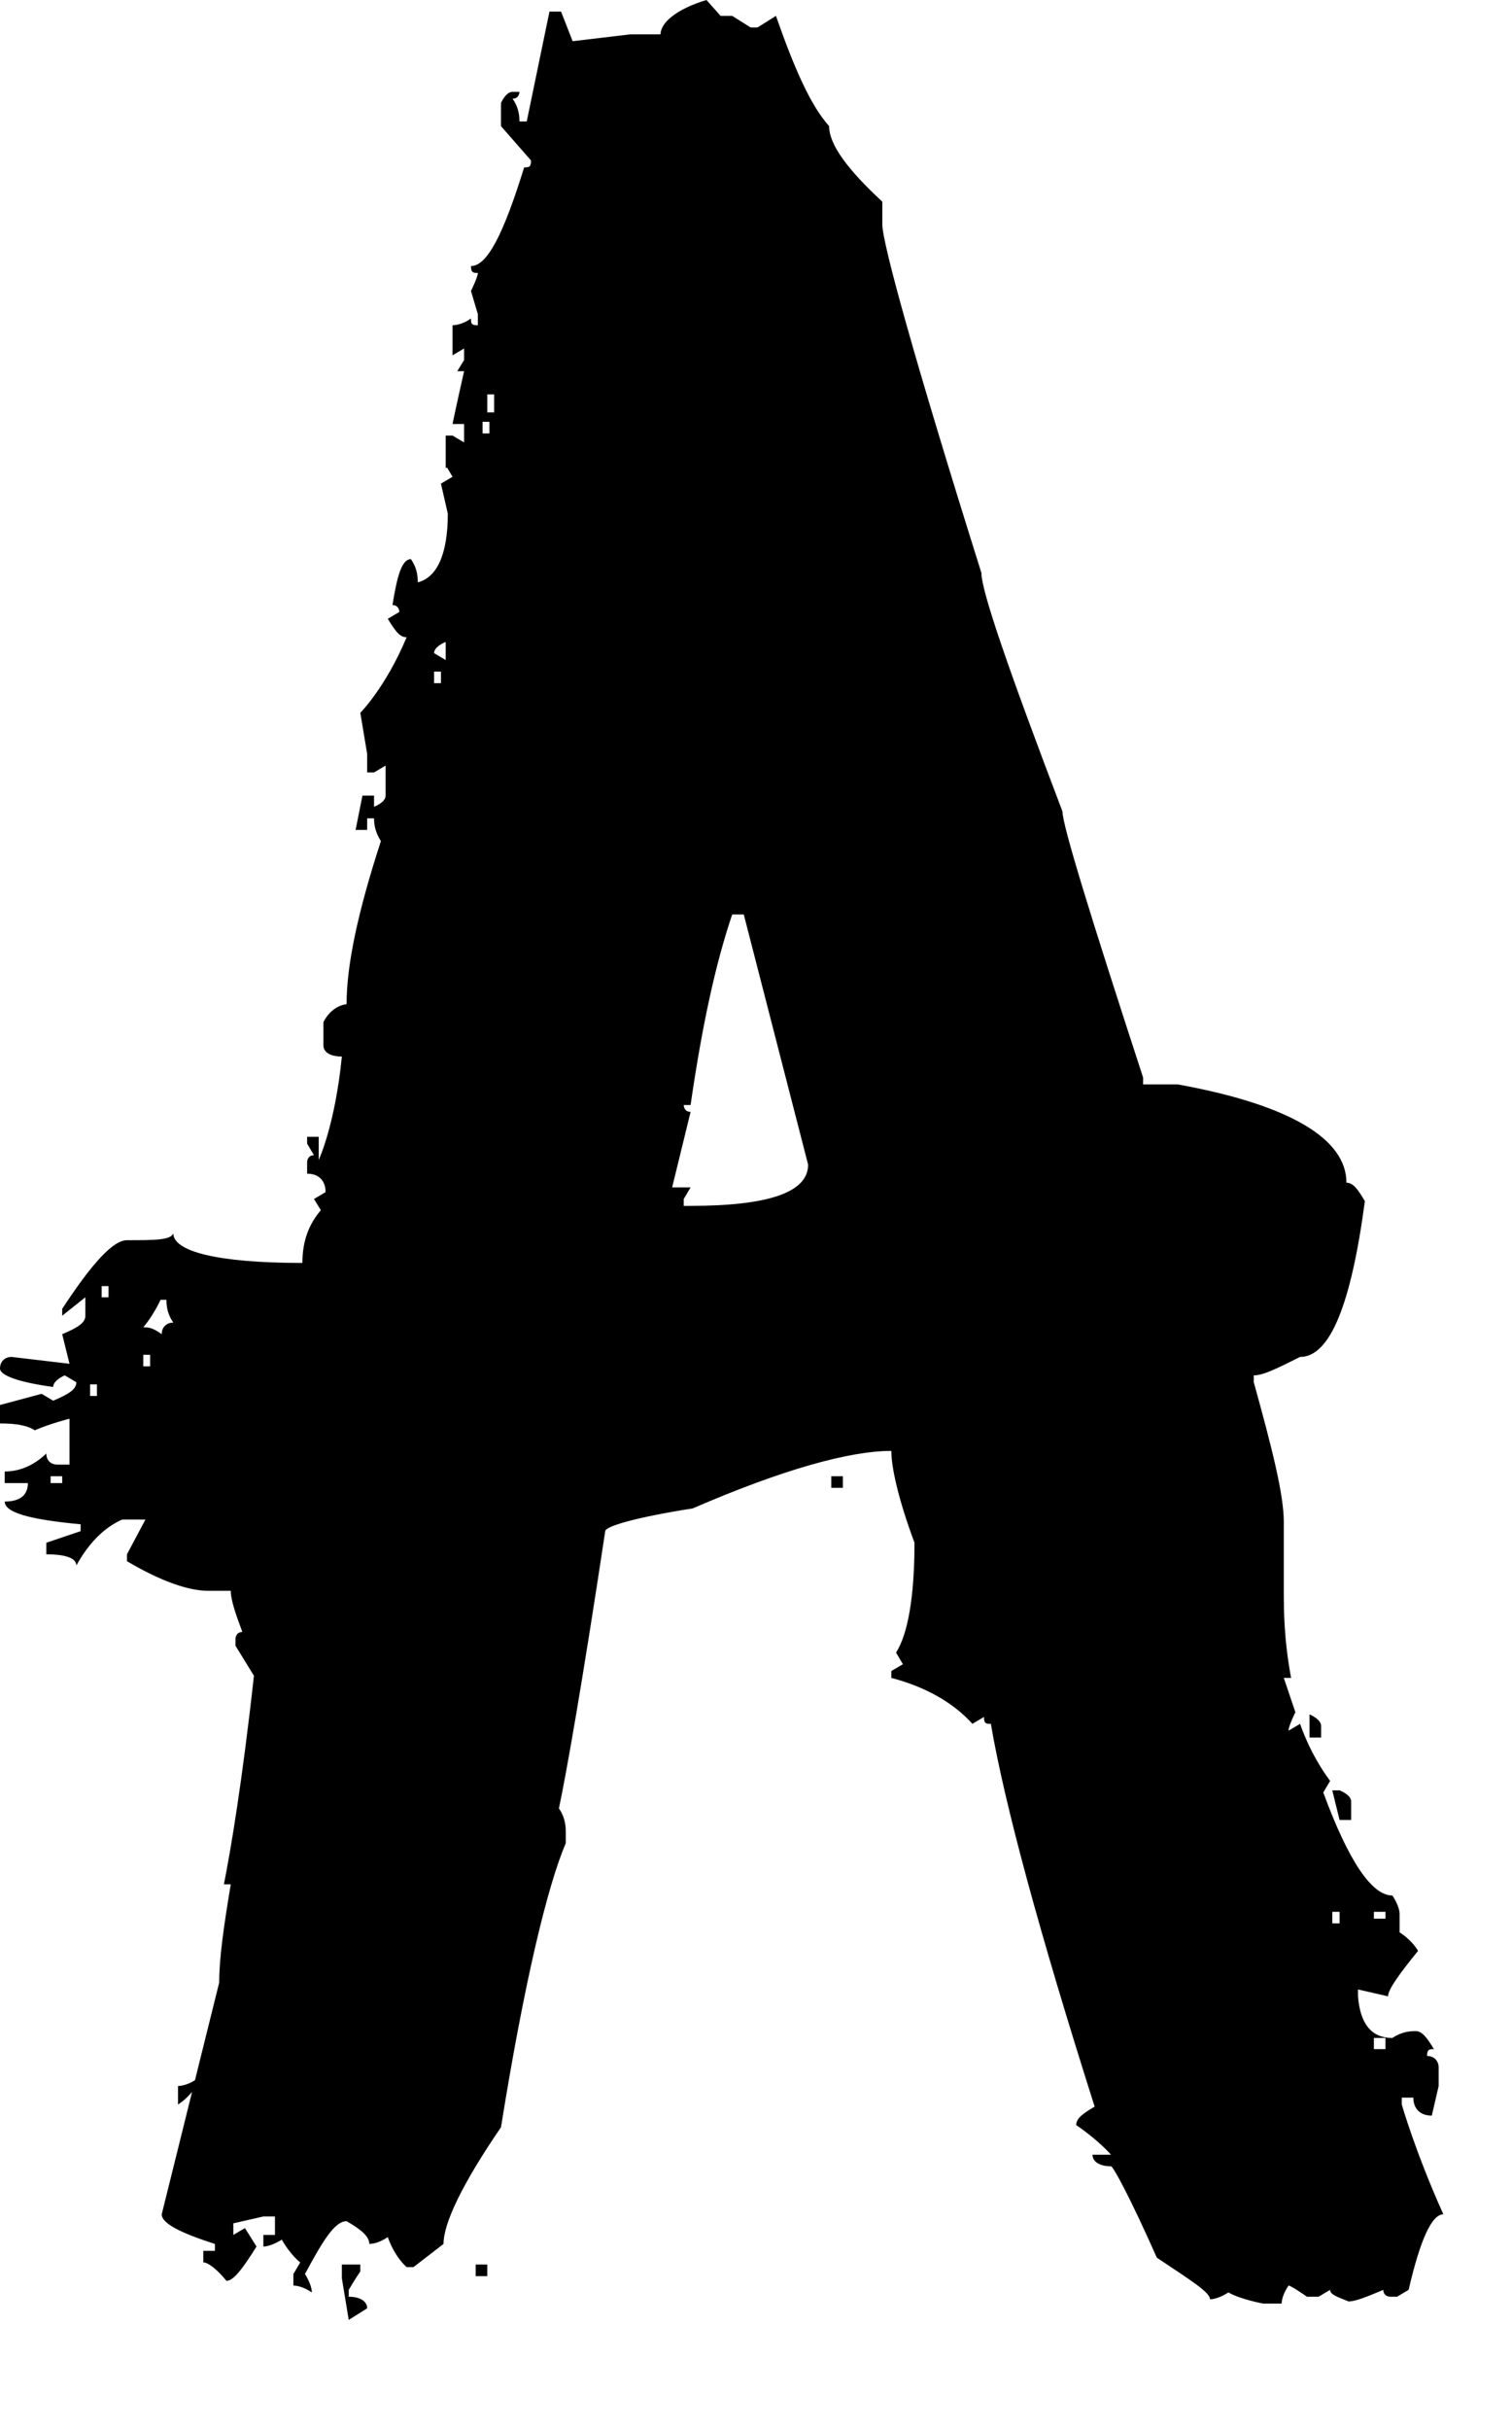 <?xml version="1.0" encoding="UTF-8"?> <svg xmlns="http://www.w3.org/2000/svg" viewBox="0 0 3.525 5.663" fill="none"><path d="M1.68 0.037H1.707L1.75 0.064H1.766L1.809 0.037C1.852 0.16 1.89 0.246 1.933 0.294C1.933 0.337 1.976 0.395 2.057 0.47V0.523C2.057 0.566 2.132 0.839 2.288 1.335C2.288 1.378 2.353 1.565 2.477 1.891C2.477 1.923 2.541 2.131 2.665 2.511V2.527H2.746C3.01 2.575 3.139 2.655 3.139 2.756C3.155 2.756 3.166 2.772 3.182 2.799C3.15 3.039 3.101 3.162 3.031 3.162C2.977 3.189 2.945 3.205 2.923 3.205V3.221C2.966 3.376 2.993 3.483 2.993 3.547V3.707C2.993 3.75 2.993 3.819 3.01 3.91H2.993L3.02 3.99C3.02 3.99 3.004 4.022 3.004 4.033L3.031 4.017C3.031 4.017 3.053 4.086 3.101 4.15L3.085 4.177C3.144 4.337 3.198 4.417 3.246 4.417C3.257 4.433 3.263 4.45 3.263 4.46V4.503C3.263 4.503 3.29 4.519 3.306 4.546C3.263 4.599 3.236 4.636 3.236 4.652L3.166 4.636V4.652C3.171 4.717 3.198 4.749 3.246 4.749C3.263 4.738 3.279 4.733 3.3 4.733C3.316 4.733 3.327 4.749 3.343 4.775C3.333 4.775 3.327 4.775 3.327 4.791C3.343 4.791 3.354 4.802 3.354 4.818V4.861L3.338 4.93C3.311 4.93 3.295 4.914 3.295 4.888H3.268V4.904C3.268 4.904 3.3 5.016 3.365 5.16C3.338 5.16 3.311 5.219 3.284 5.336L3.257 5.352H3.241C3.241 5.352 3.225 5.352 3.225 5.336C3.187 5.352 3.16 5.363 3.144 5.363C3.117 5.352 3.101 5.347 3.101 5.336L3.074 5.352H3.047C3.047 5.352 3.01 5.326 3.004 5.326C2.993 5.342 2.988 5.358 2.988 5.368H2.945C2.945 5.368 2.891 5.358 2.864 5.342C2.848 5.352 2.832 5.358 2.821 5.358C2.821 5.342 2.778 5.315 2.697 5.261C2.633 5.117 2.595 5.048 2.59 5.048C2.563 5.048 2.547 5.037 2.547 5.021H2.59C2.59 5.021 2.563 4.989 2.509 4.952C2.509 4.936 2.525 4.925 2.552 4.909C2.423 4.503 2.342 4.204 2.31 4.017C2.299 4.017 2.294 4.017 2.294 4.001L2.267 4.017C2.224 3.969 2.159 3.931 2.078 3.91V3.894L2.105 3.878L2.089 3.851C2.116 3.809 2.132 3.723 2.132 3.595C2.094 3.493 2.078 3.419 2.078 3.381C1.981 3.381 1.825 3.424 1.615 3.515C1.481 3.536 1.411 3.557 1.411 3.568C1.357 3.926 1.319 4.14 1.303 4.214C1.314 4.23 1.319 4.247 1.319 4.268V4.295C1.276 4.396 1.222 4.62 1.168 4.957C1.077 5.09 1.034 5.181 1.034 5.229L0.964 5.283H0.948C0.948 5.283 0.921 5.261 0.904 5.213C0.888 5.224 0.872 5.229 0.861 5.229C0.861 5.213 0.845 5.197 0.808 5.176C0.781 5.176 0.754 5.219 0.711 5.299C0.721 5.315 0.727 5.331 0.727 5.342C0.711 5.331 0.695 5.326 0.684 5.326V5.299L0.7 5.272C0.7 5.272 0.678 5.256 0.657 5.219C0.641 5.229 0.625 5.235 0.614 5.235V5.208H0.641V5.165H0.614L0.544 5.181V5.208L0.571 5.192L0.598 5.235C0.565 5.288 0.544 5.315 0.528 5.315C0.506 5.288 0.485 5.272 0.474 5.272V5.245H0.501V5.229C0.42 5.203 0.377 5.181 0.377 5.16L0.511 4.62C0.511 4.562 0.522 4.487 0.538 4.391H0.522C0.538 4.311 0.565 4.15 0.592 3.905L0.549 3.835V3.819C0.549 3.819 0.549 3.803 0.565 3.803C0.549 3.76 0.538 3.728 0.538 3.707H0.485C0.441 3.707 0.377 3.686 0.296 3.638V3.622L0.339 3.541H0.285C0.248 3.557 0.21 3.59 0.178 3.648C0.178 3.632 0.156 3.622 0.108 3.622V3.595L0.188 3.568V3.552C0.07 3.541 0.011 3.525 0.011 3.499C0.048 3.499 0.065 3.483 0.065 3.456H0.011V3.429C0.048 3.429 0.081 3.413 0.108 3.387C0.108 3.403 0.118 3.413 0.135 3.413H0.162V3.306C0.162 3.306 0.118 3.317 0.081 3.333C0.065 3.322 0.038 3.317 0 3.317V3.274L0.097 3.248L0.124 3.264C0.162 3.248 0.178 3.237 0.178 3.221L0.151 3.205C0.151 3.205 0.124 3.216 0.124 3.232C0.043 3.221 0 3.205 0 3.189C0 3.173 0.011 3.162 0.027 3.162L0.162 3.178L0.145 3.109C0.183 3.093 0.199 3.082 0.199 3.066V3.023L0.145 3.066V3.05C0.215 2.943 0.264 2.89 0.296 2.89C0.361 2.89 0.398 2.89 0.404 2.874C0.404 2.916 0.506 2.943 0.705 2.943C0.705 2.89 0.721 2.852 0.748 2.82L0.732 2.794L0.759 2.778C0.759 2.751 0.743 2.735 0.716 2.735V2.708C0.716 2.708 0.716 2.692 0.732 2.692L0.716 2.665V2.649H0.743V2.703C0.743 2.703 0.781 2.623 0.797 2.462C0.77 2.462 0.754 2.452 0.754 2.436V2.382C0.754 2.382 0.77 2.345 0.808 2.34C0.808 2.249 0.834 2.126 0.888 1.96C0.878 1.944 0.872 1.928 0.872 1.907H0.856V1.934H0.829L0.845 1.854H0.872V1.88C0.872 1.88 0.899 1.87 0.899 1.854V1.784L0.872 1.8H0.856V1.757L0.84 1.661C0.84 1.661 0.899 1.602 0.948 1.485C0.931 1.485 0.921 1.469 0.904 1.442L0.931 1.426C0.931 1.426 0.931 1.41 0.915 1.41C0.926 1.341 0.937 1.303 0.958 1.303C0.969 1.319 0.974 1.335 0.974 1.357C1.018 1.346 1.044 1.293 1.044 1.197L1.028 1.127L1.055 1.111L1.039 1.084V1.015H1.055L1.082 1.031V0.988H1.055C1.055 0.988 1.066 0.935 1.082 0.865H1.066L1.082 0.839V0.812L1.055 0.828V0.758C1.055 0.758 1.077 0.758 1.098 0.742C1.098 0.753 1.098 0.758 1.114 0.758V0.732L1.098 0.678C1.098 0.678 1.114 0.646 1.114 0.636C1.104 0.636 1.098 0.636 1.098 0.62C1.136 0.62 1.174 0.545 1.222 0.39C1.233 0.39 1.238 0.39 1.238 0.374L1.168 0.294V0.24C1.168 0.24 1.179 0.214 1.195 0.214H1.211C1.211 0.214 1.211 0.23 1.195 0.23C1.206 0.246 1.211 0.262 1.211 0.283H1.228L1.281 0.027H1.308L1.335 0.096L1.47 0.08H1.54C1.54 0.053 1.577 0.021 1.647 0L1.68 0.037ZM0.118 3.44V3.456H0.145V3.44H0.118ZM0.21 3.226V3.253H0.226V3.226H0.21ZM0.237 2.997V3.023H0.253V2.997H0.237ZM0.377 3.023C0.377 3.023 0.361 3.061 0.334 3.093C0.345 3.093 0.355 3.093 0.377 3.109C0.377 3.093 0.388 3.082 0.404 3.082C0.393 3.066 0.388 3.05 0.388 3.029H0.371L0.377 3.023ZM0.334 3.157V3.184H0.35V3.157H0.334ZM0.458 4.845V4.861C0.458 4.861 0.441 4.888 0.415 4.904V4.861C0.415 4.861 0.436 4.861 0.458 4.845ZM0.797 5.277H0.84V5.293C0.84 5.293 0.829 5.309 0.813 5.336V5.352C0.84 5.352 0.856 5.363 0.856 5.379L0.813 5.406L0.797 5.309V5.283V5.277ZM1.012 1.522L1.039 1.538V1.496C1.039 1.496 1.012 1.506 1.012 1.522ZM1.012 1.565V1.592H1.028V1.565H1.012ZM1.039 1.063H1.055V1.09H1.039V1.063ZM1.109 5.277H1.136V5.304H1.109V5.277ZM1.125 0.983V1.01H1.141V0.983H1.125ZM1.136 0.919V0.961H1.152V0.919H1.136ZM1.707 2.131C1.669 2.243 1.637 2.388 1.61 2.575H1.594C1.594 2.575 1.594 2.591 1.61 2.591L1.567 2.767H1.61L1.594 2.794V2.81H1.61C1.793 2.81 1.884 2.778 1.884 2.714L1.734 2.131H1.707ZM1.938 3.44H1.965V3.467H1.938V3.44ZM3.053 3.995C3.053 3.995 3.08 4.006 3.08 4.022V4.049H3.053V3.995ZM3.106 4.172H3.123C3.123 4.172 3.15 4.182 3.15 4.198V4.241H3.123L3.106 4.172ZM3.106 4.455V4.482H3.123V4.455H3.106ZM3.203 4.455V4.471H3.23V4.455H3.203ZM3.203 4.749V4.775H3.23V4.749H3.203Z" fill="black"></path></svg> 